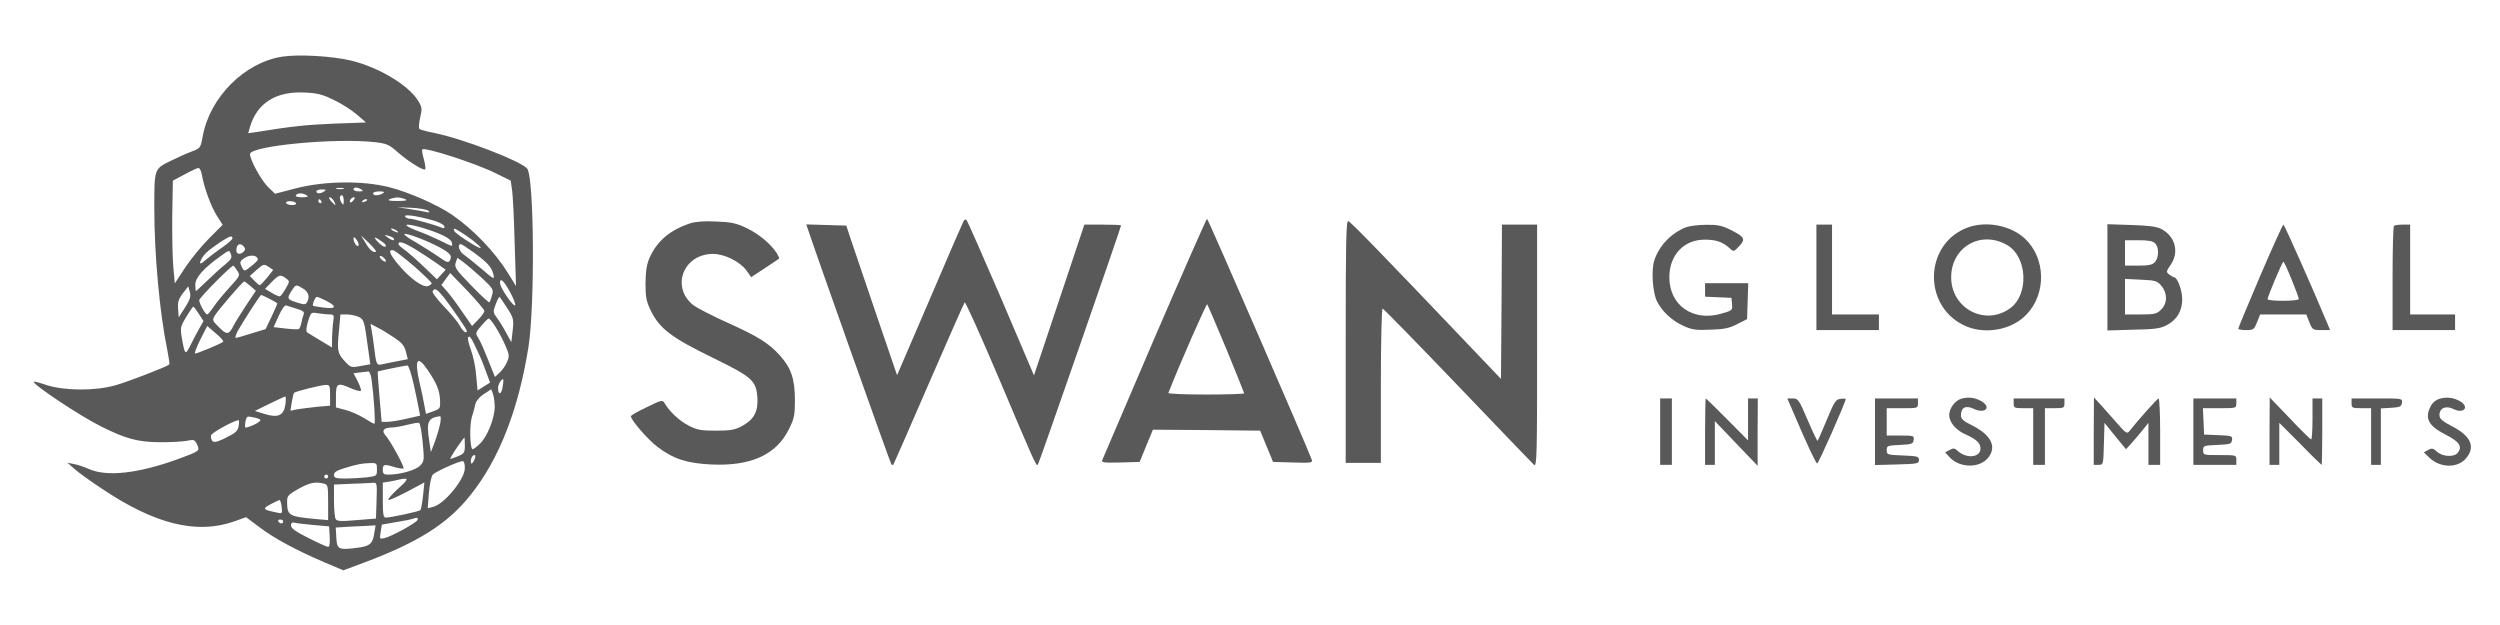 <?xml version="1.0" encoding="UTF-8" standalone="no"?> <svg xmlns:dc="http://purl.org/dc/elements/1.1/" xmlns:cc="http://creativecommons.org/ns#" xmlns:rdf="http://www.w3.org/1999/02/22-rdf-syntax-ns#" xmlns:svg="http://www.w3.org/2000/svg" xmlns="http://www.w3.org/2000/svg" xml:space="preserve" style="enable-background:new 0 0 1280 320;" viewBox="0 0 1280 320" y="0px" x="0px" id="Layer_1" version="1.1"><defs id="defs53"></defs><style id="style2" type="text/css"> .st0{fill:#595959;} </style><g id="g48" transform="translate(0,320) scale(0.1,-0.1)"><path id="path4" d="M1445,2910c-193-30-370-207-407-407c-11-61-12-62-57-79c-25-9-76-32-112-50c-79-39-79-39-79-239 c0-237,27-534,66-724c8-40,13-75,11-77c-11-11-210-88-277-107c-103-29-258-28-350,1c-35,12-66,20-67,18c-11-11,237-176,342-228 c129-65,190-81,300-82c55-1,118,3,141,7c38,8,41,6,53-19c15-33,15-33-99-75c-201-73-362-91-453-51c-25,11-60,23-78,26l-34,7l35-31 c19-17,82-63,140-101c272-183,486-236,678-169l62,22l68-51c75-57,190-119,333-180l97-41l78,29c302,111,455,207,575,359 c145,182,244,436,295,757c33,215,29,868-7,912c-33,39-332,154-479,183c-36,7-68,16-73,20c-4,3-2,29,4,57c11,46,10,54-10,87 c-50,81-203,172-344,206C1700,2913,1530,2923,1445,2910z M1714,2686c39-19,91-53,115-74l45-39l-165-6c-144-6-216-14-396-43l-42-6 l8,29c36,126,135,188,285,179C1629,2723,1655,2715,1714,2686z M1921,2472c59-7,71-12,115-51c56-49,132-96,141-88c3,4,0,27-7,52 s-11,48-8,50c13,13,277-72,378-123l75-37l7-50c4-27,10-149,13-270l7-220l-40,65c-67,109-178,225-287,300c-74,51-222,116-320,141 c-137,35-331,33-479-5l-108-28l-35,34c-35,34-93,139-93,169C1280,2453,1714,2495,1921,2472z M1034,2303c12-67,46-159,76-207l30-47 l-69-69c-38-38-93-105-123-150l-53-81l-8,88c-4,48-6,167-5,263l3,175l60,32c33,18,65,33,71,33C1023,2340,1031,2323,1034,2303z M1758,2233c-10-2-26-2-35,0c-10,3-2,5,17,5S1767,2236,1758,2233z M1850,2230c12-8,9-10-12-10c-16,0-28,5-28,10 C1810,2243,1830,2243,1850,2230z M1660,2220c-20-13-40-13-40,0c0,6,12,10,28,10C1669,2230,1672,2228,1660,2220z M1960,2210 c-20-13-50-13-50,0c0,6,15,10,33,10C1967,2220,1971,2217,1960,2210z M1570,2200c11-7,5-10-23-10c-23,0-36,4-32,10 C1523,2213,1550,2213,1570,2200z M1760,2173c0-22-2-25-10-13c-13,20-13,40,0,40C1756,2200,1760,2188,1760,2173z M1710,2170 c6-11,9-20,7-20s-12,9-22,20s-13,20-7,20S1704,2181,1710,2170z M1810,2175c-7-9-15-13-17-11c-7,7,7,26,19,26 C1818,2190,1818,2184,1810,2175z M2075,2180c14-6,2-9-40-9s-54,3-40,9c11,5,29,9,40,9S2064,2185,2075,2180z M1645,2170 c3-5,1-10-4-10c-6,0-11,5-11,10c0,6,2,10,4,10C1637,2180,1642,2176,1645,2170z M1880,2176c0-2-7-7-16-10c-8-3-12-2-9,4 C1861,2180,1880,2184,1880,2176z M1515,2160c3-6-5-10-19-10s-28,5-31,10c-3,6,5,10,19,10S1512,2166,1515,2160z M2193,2121 c9-10,6-11-13-6c-14,3-52,10-85,15l-60,9l73-3C2148,2134,2187,2127,2193,2121z M2212,2073c31-8,59-22,62-30c4-10,2-13-8-10 c-43,17-151,47-166,47c-11,0-22,5-26,11C2066,2104,2125,2097,2212,2073z M2161,2034c90-27,147-54,152-75c6-24,7-24-61,10 c-31,15-79,36-107,46C2052,2049,2063,2063,2161,2034z M2030,2020c8-5,11-10,5-10c-5,0-17,5-25,10s-10,10-5,10 C2011,2030,2022,2025,2030,2020z M2385,1995c49-33,94-74,70-64c-31,12-125,75-129,86C2318,2037,2327,2033,2385,1995z M2252,1933 c54-30,65-43,51-67c-7-13-16-10-58,20c-28,19-78,51-112,71c-35,19-63,39-63,44C2070,2012,2186,1969,2252,1933z M2016,1979 c8-14-10-11-32,6c-18,13-18,14,4,8C2000,1990,2013,1984,2016,1979z M1190,1980c0-6-21-25-47-43c-25-17-61-44-79-59 c-38-34-48-35-33-5c13,26,37,47,98,88C1177,1992,1190,1996,1190,1980z M1835,1942c-8-8-25,17-25,38c0,9,6,6,16-8 C1835,1959,1839,1946,1835,1942z M1925,1912c-10-10-34,9-54,45l-23,38l41-39C1911,1934,1928,1914,1925,1912z M1964,1957 c11-8,15-17,9-20c-5-4-23,8-39,25C1905,1993,1920,1990,1964,1957z M2128,1923c34-21,82-53,108-71l46-33l-22-24l-23-25l-73,70 c-40,38-84,76-98,85c-14,10-26,21-26,26C2040,1968,2067,1960,2128,1923z M1249,1937c8-10,7-17-1-25c-18-18-38-14-38,6 C1210,1950,1230,1960,1249,1937z M2426,1907c73-54,90-74,100-111c7-29,4-28-61,28c-37,31-78,64-91,73c-23,15-34,53-15,53 C2364,1950,2394,1930,2426,1907z M1153,1846c-21-16-62-54-92-83s-56-53-58-53c-1,0-3,15-3,33c0,36,44,85,130,146c44,32,44,32,52,10 C1189,1881,1184,1872,1153,1846z M2120,1837c49-43,90-83,90-87c0-5-9-11-19-15c-27-8-94,41-153,112c-45,54-52,78-23,71 C2023,1916,2070,1880,2120,1837z M1320,1871c0-5-16-20-35-35c-33-26-34-26-45-7c-15,29-13,35,17,53C1284,1898,1320,1892,1320,1871z M1970,1875c7-8,8-15,2-15c-5,0-15,7-22,15s-8,15-2,15C1953,1890,1963,1883,1970,1875z M2466,1778c59-56,62-60,53-90 c-4-17-11-33-13-36c-3-2-45,36-93,86c-80,82-87,94-80,117l9,25l30-22C2389,1846,2431,1810,2466,1778z M1368,1779 c-17-21-34-39-38-39s-16,11-29,24l-22,23l36,32c34,30,37,30,60,15l24-16L1368,1779z M1214,1815c17-26,16-26-40-88 c-31-34-68-79-81-99c-14-21-29-38-32-38c-10,0-41,56-41,73c0,12,163,177,175,177C1196,1840,1205,1829,1214,1815z M2480,1608 c0-7-14-27-32-45l-31-32l-50,72c-27,40-62,87-78,105l-29,33l22,30l23,31l88-91C2441,1660,2480,1614,2480,1608z M1464,1775 c20-15,20-16-1-52c-12-21-25-39-30-40c-4-2-23,6-42,18l-34,20l34,35C1428,1794,1436,1796,1464,1775z M2614,1700c15-28,26-56,24-62 c-6-16-78,89-78,113C2560,1782,2580,1763,2614,1700z M1283,1735l27-24l-49-73c-26-40-56-87-65-105c-24-48-35-49-74-9 c-36,35-36,37-21,62c18,29,141,172,149,173C1253,1759,1267,1748,1283,1735z M1551,1723c29-17,37-45,20-72c-7-11-15-11-47-1 c-54,17-56,21-33,58C1515,1745,1514,1745,1551,1723z M947,1625l-32-50l-3,43c-3,35,2,51,24,80l28,36l8-29 C978,1681,973,1666,947,1625z M2272,1678c38-48,118-164,118-172c0-18-22-1-36,27c-9,17-46,62-82,99c-35,37-61,71-57,77 C2226,1727,2236,1722,2272,1678z M1380,1670c22-11,40-22,40-24s-13-33-30-68l-30-63l-72-22c-40-13-76-23-81-23c-4,0,0,15,9,33 c19,36,116,187,121,187C1339,1690,1359,1681,1380,1670z M1670,1660c57-29,52-43-12-35c-29,4-54,8-55,9c-6,5,11,46,19,46 C1627,1680,1649,1671,1670,1660z M2596,1624c34-53,35-59,29-116l-7-60l-28,51c-15,28-37,63-48,77c-18,25-18,30-4,66 c8,21,17,38,19,38S2576,1655,2596,1624z M1519,1619c32-9,40-16,36-28c-4-9-9-28-12-44c-3-15-9-29-13-32c-4-2-34-1-68,3l-61,7l26,58 c16,35,31,56,39,53C1472,1634,1497,1626,1519,1619z M1018,1593l24-37l-23-40c-13-23-33-61-45-86c-25-50-28-47-43,40 c-9,52-7,58,22,107c18,29,34,53,37,53C993,1629,1005,1613,1018,1593z M1688,1590c22,0,23-3,18-37c-3-21-5-59-6-85v-47l-57,34 c-32,19-63,38-69,42c-8,6-7,22,3,57c15,48,15,48,51,42C1649,1593,1675,1590,1688,1590z M1840,1576c23-13,26-25,40-128l16-113l-50-9 c-48-9-50-9-83,27c-36,40-38,51-26,170l6,67h36C1799,1589,1826,1583,1840,1576z M2536,1528c15-23,38-66,51-96c21-48,22-56,9-85 c-7-18-24-42-38-55l-24-22l-33,83c-18,46-40,97-50,113c-18,29-18,29,13,66c17,20,34,37,38,37C2506,1570,2522,1551,2536,1528z M2016,1473c41-27,54-42,62-73l10-39l-57-11c-31-6-66-13-78-16c-25-5-27,1-38,91c-3,28-9,65-12,83l-6,34l34-18 C1950,1515,1988,1492,2016,1473z M1142,1450c-10-10-132-60-143-60c-5,0,7,32,26,70l36,71l44-38C1130,1473,1147,1453,1142,1450z M2446,1400c15-30,34-78,44-107l19-52l-32-20l-32-20l-7,77c-3,43-16,102-27,131c-11,30-18,58-14,64C2404,1485,2414,1470,2446,1400z M2188,1308c47-69,62-104,65-154c2-45,1-47-35-60l-37-13l-7,37c-3,20-15,76-26,124C2121,1360,2136,1384,2188,1308z M2118,1233 c12-54,24-112,27-130l6-31l-70-16c-38-9-83-16-99-16h-28l-11,128c-6,70-10,128-9,130c3,2,131,29,152,31 C2092,1329,2106,1286,2118,1233z M1903,1253c12-92,20-223,14-223c-4,0-27,13-52,29c-26,16-69,35-96,42l-49,13v58c0,67,8,71,81,38 c24-10,45-15,47-10s-6,27-17,49l-21,40l33,4c17,2,37,5,43,5C1892,1299,1900,1279,1903,1253z M2573,1217c-6-39-23-41-23-3 c0,19,19,50,27,43C2578,1255,2577,1237,2573,1217z M1690,1176v-53l-68-6c-38-4-84-10-102-13l-33-7l7,44c4,24,9,45,12,48 c7,7,137,40,162,40C1688,1230,1690,1225,1690,1176z M2533,1120c1-58-38-157-76-192c-16-16-33-28-37-28c-14,0-17,124-4,165 c7,22,15,52,18,66c3,15,21,37,43,51l38,25l8-21C2528,1175,2532,1145,2533,1120z M1461,1128c-8-56-38-69-108-47l-48,15l75,37 c41,20,78,37,81,37S1464,1151,1461,1128z M1333,1051c4-4-11-16-33-26s-42-16-44-14s-2,17,1,32c5,25,8,27,37,21 C1311,1061,1329,1055,1333,1051z M2254,1033c-4-21-16-63-27-93l-21-55l-8,55c-16,101-7,121,55,129C2257,1070,2258,1053,2254,1033z M1222,1020c-4-26-14-36-65-61c-61-31-76-29-77,11c0,12,111,74,141,79C1224,1050,1225,1036,1222,1020z M2164,936c9-92,8-98-13-120 c-22-23-102-46-163-46c-23,0-28,4-28,25c0,28,7,30,61,13c22-6,42-9,45-6c6,7-68,143-93,170c-20,23-9,38,30,39c18,0,55,7,82,14 c28,7,55,12,60,10C2151,1034,2159,990,2164,936z M2380,919c0-36-3-41-35-55c-19-7-37-14-40-14c-2,0,12,25,32,55c21,30,39,55,40,55 C2379,960,2380,942,2380,919z M2428,844c-7-15-14-21-16-15c-5,16,5,41,17,41C2436,870,2435,860,2428,844z M2380,803 c0-56-105-184-162-198l-28-7l6,78c4,46,12,85,20,94c14,15,128,67,152,69C2375,840,2380,827,2380,803z M1930,796c0-33-1-33-52-40 c-29-3-79-6-110-6c-50,0-58,3-58,19c0,13,14,22,53,34c70,21,86,24,130,26C1929,830,1930,829,1930,796z M1680,760c0-5-4-10-10-10 c-5,0-10,5-10,10c0,6,5,10,10,10C1676,770,1680,766,1680,760z M2035,695c-33-30-53-55-45-55s53,21,99,45l84,45l-7-67 c-4-38-10-71-14-75c-7-7-151-38-177-38c-12,0-15,16-15,90v89l38,6c20,4,42,8,47,10c6,2,19,4,30,4C2090,749,2080,735,2035,695z M1658,724c21-6,22-11,22-97v-90l-68,6c-135,13-142,17-142,92c0,26,8,34,58,62C1585,729,1615,735,1658,724z M1928,638l-3-93l-99-8 c-79-7-100-6-107,5c-5,7-9,50-9,95v82l88,4c48,1,97,4,110,5C1930,730,1931,729,1928,638z M1442,605c4-35,4-36-26-29 c-71,15-74,19-31,42c22,12,43,21,46,22C1435,640,1440,624,1442,605z M2138,538c-5-14-131-84-169-93c-25-6-26-5-20,31l6,38l74,13 c40,6,78,14,85,17C2134,552,2142,550,2138,538z M1450,530c0-5-4-10-9-10c-6,0-13,5-16,10c-3,6,1,10,9,10 C1443,540,1450,536,1450,530z M1605,512l80-7l3-52c2-33-1-53-8-53c-6,0-51,20-100,45c-66,33-90,50-90,64c0,13,5,18,18,15 C1517,521,1561,516,1605,512z M1916,468c-8-53-23-65-90-73c-92-12-101-8-104,52l-3,52l63,4c35,2,80,4,102,5l39,2L1916,468z" class="st0"></path><path id="path6" d="M4934,2069c-4-7-83-188-174-402l-167-388l-107,313c-58,172-117,345-130,383l-23,70l-102,3l-103,3l8-23 c24-77,423-1201,428-1206c3-3,8-3,10-1s83,188,181,414s181,413,184,417c4,4,85-176,180-400c178-421,186-440,195-431 c5,4,426,1216,426,1225c0,2-42,4-94,4h-94l-129-386l-129-386l-168,394c-93,216-173,397-177,401C4946,2078,4939,2076,4934,2069z" class="st0"></path><path id="path8" d="M5911,1469c-144-337-265-618-268-626c-4-11,12-13,93-11l99,3l34,83l34,82l275-2l274-3l33-80l33-80l102-3 c95-3,102-1,96,15c-24,66-531,1233-536,1233C6177,2080,6056,1805,5911,1469z M6279,1413c50-122,91-224,91-227s-88-6-196-6 s-194,4-192,8c62,158,195,459,199,454C6184,1638,6228,1535,6279,1413z" class="st0"></path><path id="path10" d="M3535,2057c-105-35-169-89-209-176c-15-35-20-67-21-131c0-73,4-93,28-142c44-90,105-137,313-238 c208-102,226-118,232-209c4-70-19-110-80-143c-36-19-58-23-133-23c-78,0-97,4-141,27c-48,25-99,74-122,115c-10,16-16,15-91-22 c-45-21-81-42-81-46c0-19,86-119,135-156c81-62,151-85,274-91c205-10,335,49,400,180c27,54,31,71,31,148c0,109-19,165-76,229 s-112,98-274,171c-73,33-149,72-168,86c-119,91-55,264,99,264c59,0,138-40,171-85l24-34l70,46c38,25,71,47,73,49s-4,14-12,28 c-32,49-93,99-156,129c-53,25-78,30-155,33C3608,2069,3561,2065,3535,2057z" class="st0"></path><path id="path12" d="M6890,1451V830h90h90v395c0,217,4,395,9,395c4,0,177-177,384-393c207-217,383-399,391-407c15-11,16,47,16,609 v621h-90h-90l-2-395l-3-395l-164,172c-440,462-606,633-618,636C6892,2071,6890,1955,6890,1451z" class="st0"></path><path id="path14" d="M8634,2037c-76-29-139-94-164-170c-16-50-9-162,13-208c26-53,75-99,135-127c46-21,64-23,140-20 c70,2,98,8,137,29l50,25l3,92l3,92h-111h-110v-35v-34l68-3l67-3l3-32c3-31,2-33-55-49c-145-42-266,43-266,186c0,114,74,193,181,193 c58,0,91-11,128-44c20-19,21-19,49,11c34,36,28,47-48,85c-41,20-65,25-121,24C8697,2049,8651,2043,8634,2037z" class="st0"></path><path id="path16" d="M9300,1780v-270h160h160v40v40h-120h-120v230v230h-40h-40V1780z" class="st0"></path><path id="path18" d="M10077,2036c-221-79-237-394-25-500c104-52,247-28,325,55c101,107,97,286-8,386 C10297,2045,10173,2070,10077,2036z M10277,1945c104-61,112-254,14-324c-128-92-301,0-301,159C9990,1936,10143,2023,10277,1945z" class="st0"></path><path id="path20" d="M10790,1780v-272l133,4c110,2,139,6,172,24c51,27,78,72,78,133c0,44-25,111-41,111c-4,0-15,7-25,14 c-17,13-17,16,8,52c43,63,22,144-48,181c-24,13-63,18-154,21l-123,4V1780z M11034,1954c21-20,20-73-1-96c-13-14-31-18-85-18h-68v65 v65h69C10999,1970,11023,1966,11034,1954z M11066,1737c32-38,32-90-1-122c-22-22-32-25-105-25h-80v91v91l81-4 C11035,1765,11044,1762,11066,1737z" class="st0"></path><path id="path22" d="M11572,1787c-61-144-112-265-112-270c0-4,18-7,40-7c38,0,41,3,56,40l16,40h118h118l16-40c15-38,18-40,61-40h45 l-14,34c-77,184-220,506-225,506C11688,2050,11634,1932,11572,1787z M11733,1769c20-49,37-94,37-100c0-5-36-9-80-9s-80,3-80,8 c0,13,75,192,81,192C11694,1860,11713,1819,11733,1769z" class="st0"></path><path id="path24" d="M12257,2043c-4-3-7-125-7-270v-263h160h160v40v40h-115h-115v230v230h-38C12281,2050,12260,2047,12257,2043z" class="st0"></path><path id="path26" d="M10043,1159c-33-9-63-50-63-84c0-35,31-74,77-96c64-29,83-47,83-76c0-45-70-53-115-13c-17,16-24,17-43,6 l-23-12l24-26c51-55,154-56,197-1c44,56,15,115-81,164c-47,23-59,34-59,53c0,40,25,52,65,33c56-27,93,5,43,37 C10115,1164,10080,1169,10043,1159z" class="st0"></path><path id="path28" d="M12493,1159c-21-6-38-20-48-39c-32-62-11-101,76-145c70-36,87-60,64-92c-18-25-79-22-107,4c-20,18-26,20-46,9 l-22-12l28-27c57-55,149-55,191,0c45,56,21,110-70,158c-56,29-69,41-69,60c0,36,33,50,71,31c52-26,84,8,37,38 C12565,1164,12530,1169,12493,1159z" class="st0"></path><path id="path30" d="M8500,990V820h30h30v170v170h-30h-30V990z" class="st0"></path><path id="path32" d="M8730,990V820h25h25v112v112l109-114l110-115v173l1,172h-25h-25v-107V945l-107,108c-58,59-108,107-110,107 C8732,1160,8730,1084,8730,990z" class="st0"></path><path id="path34" d="M9180,1093c71-167,117-265,124-266c6-2,146,314,146,330c0,2-12,3-27,1c-24-3-32-15-70-108 c-24-57-45-106-47-107c-2-2-25,46-51,107c-44,103-49,110-76,110h-28L9180,1093z" class="st0"></path><path id="path36" d="M9600,990V819l113,3c104,3,112,4,112,23c0,18-8,20-82,23c-80,3-83,4-83,27s4,24,68,27c61,3,67,5,70,26 s0,22-67,22h-71v70v70h80c79,0,80,0,80,25v25h-110h-110V990z" class="st0"></path><path id="path38" d="M10310,1135c0-23,3-25,50-25h50V965V820h30h30v145v145h50c47,0,50,2,50,25v25h-130h-130V1135z" class="st0"></path><path id="path40" d="M10720,993V820h25c24,0,24,1,27,107l3,108l55-68l55-67l25,27c14,16,40,46,58,68l32,40V927V820h30h30v170 c0,94-4,170-8,170c-6,0-103-108-150-168c-11-14-18-10-60,38c-26,30-64,73-84,95l-37,40L10720,993z" class="st0"></path><path id="path42" d="M11230,990V820h110h110v25c0,25-1,25-85,25s-85,0-85,25c0,23,3,24,73,27c66,3,72,5,75,25c3,21-1,22-70,25 l-73,3l-3,68l-3,67h86c84,0,85,0,85,25v25h-110h-110V990z" class="st0"></path><path id="path44" d="M11620,993V820h25h25v108v107l107-107c58-60,108-108,110-108c1,0,3,77,3,170v170h-25h-25v-105 c0-58-3-105-7-105c-3,0-53,48-109,108l-103,107L11620,993z" class="st0"></path><path id="path46" d="M12040,1135c0-23,3-25,50-25h50V965V820h25h25v144v145l53,3c45,3,52,6,55,26c3,22,3,22-127,22h-131V1135z" class="st0"></path></g></svg> 
